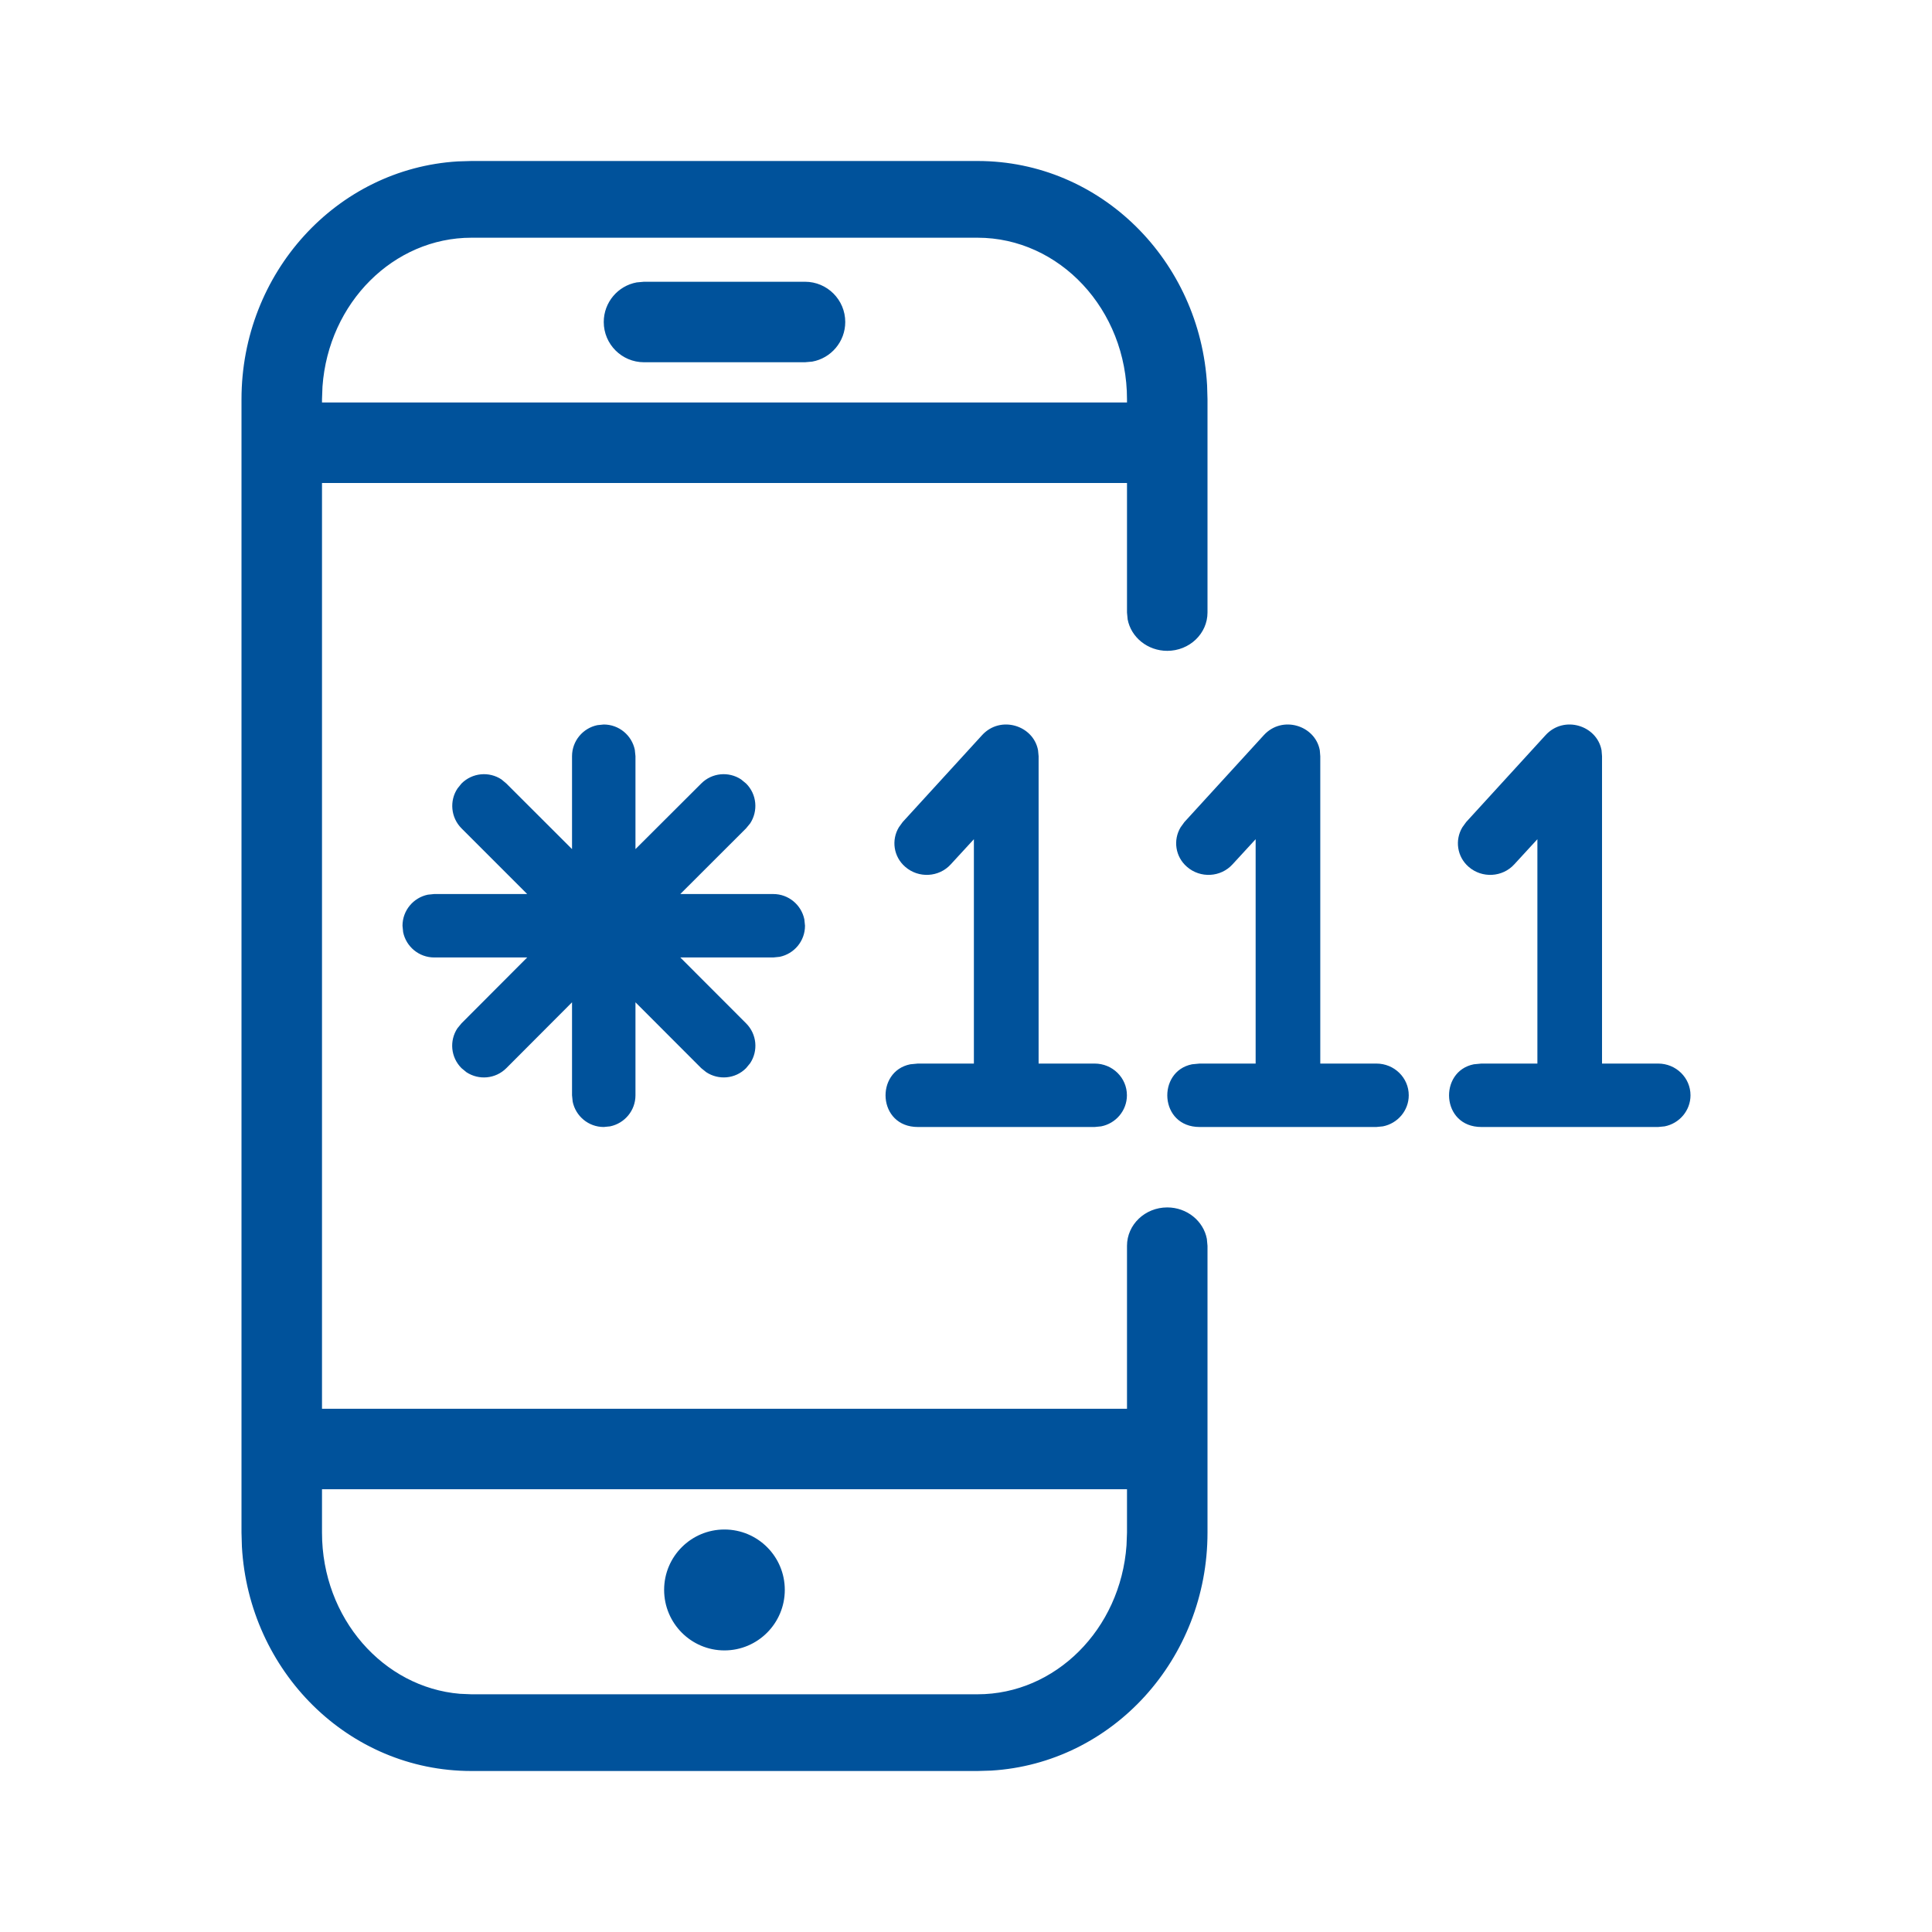 <?xml version="1.0" encoding="UTF-8"?>
<svg width="24px" height="24px" viewBox="0 0 24 24" version="1.1" xmlns="http://www.w3.org/2000/svg" xmlns:xlink="http://www.w3.org/1999/xlink">
    <!-- Generator: Sketch 61.2 (89653) - https://sketch.com -->
    <title>icon/services/111</title>
    <desc>Created with Sketch.</desc>
    <g id="icon/services/111" stroke="none" stroke-width="1" fill="none" fill-rule="evenodd">
        <path d="M12.144,2 C13.676,2 14.909,3.241 14.995,4.787 L15,4.96 L15,7.609 C15,7.871 14.776,8.085 14.5,8.085 C14.255,8.085 14.05,7.916 14.008,7.694 L14,7.609 L14,6 L4,6 L4,17.5 L14,17.5 L14,15.476 C14,15.213 14.224,14.999 14.5,14.999 C14.745,14.999 14.95,15.168 14.992,15.39 L15,15.476 L15,19.039 C15,20.607 13.822,21.904 12.313,21.995 L12.144,22 L5.856,22 C4.324,22 3.091,20.758 3.005,19.212 L3,19.039 L3,4.96 C3,3.393 4.178,2.096 5.687,2.005 L5.856,2 L12.144,2 Z M14,18.5 L4,18.5 L4,19.039 C4,20.106 4.765,20.962 5.713,21.041 L5.856,21.047 L12.144,21.047 C13.109,21.047 13.919,20.242 13.994,19.197 L14,19.039 L14,18.5 Z M8.999,19 C9.413,19 9.749,19.335 9.749,19.75 C9.749,20.165 9.413,20.502 8.999,20.502 C8.586,20.502 8.25,20.165 8.25,19.75 C8.25,19.335 8.586,19 8.999,19 Z M7.5,9 C7.69,9 7.849,9.135 7.886,9.315 L7.894,9.394 L7.894,10.548 L8.711,9.733 C8.845,9.598 9.053,9.581 9.206,9.682 L9.268,9.733 C9.403,9.867 9.419,10.075 9.319,10.228 L9.268,10.29 L8.451,11.106 L9.606,11.106 C9.796,11.106 9.955,11.241 9.992,11.421 L10,11.5 C10,11.691 9.865,11.849 9.685,11.886 L9.606,11.894 L8.451,11.894 L9.268,12.712 C9.403,12.847 9.42,13.054 9.319,13.207 L9.268,13.269 C9.134,13.404 8.926,13.42 8.773,13.319 L8.711,13.269 L7.894,12.451 L7.894,13.606 C7.894,13.796 7.759,13.955 7.579,13.992 L7.5,14 C7.31,14 7.151,13.865 7.114,13.685 L7.106,13.606 L7.106,12.451 L6.29,13.269 C6.155,13.404 5.948,13.42 5.795,13.32 L5.733,13.269 C5.598,13.134 5.581,12.927 5.682,12.774 L5.733,12.712 L6.549,11.894 L5.394,11.894 C5.204,11.894 5.045,11.759 5.008,11.58 L5,11.5 C5,11.31 5.135,11.151 5.315,11.114 L5.394,11.106 L6.549,11.106 L5.733,10.29 C5.599,10.155 5.582,9.947 5.683,9.795 L5.733,9.733 C5.868,9.598 6.076,9.581 6.229,9.682 L6.29,9.733 L7.106,10.548 L7.106,9.394 C7.106,9.204 7.241,9.045 7.421,9.008 L7.5,9 Z M16.395,9.32 L16.401,9.394 L16.401,13.212 L17.098,13.212 C17.32,13.212 17.5,13.388 17.5,13.606 C17.5,13.796 17.362,13.956 17.179,13.992 L17.098,14 L14.902,14 C14.4,14 14.369,13.308 14.808,13.221 L14.902,13.212 L15.598,13.212 L15.598,10.425 L15.312,10.736 C15.165,10.899 14.911,10.913 14.745,10.768 C14.599,10.642 14.571,10.435 14.666,10.277 L14.713,10.212 L15.7,9.132 C15.929,8.882 16.338,9.011 16.395,9.32 Z M19.895,9.32 L19.901,9.394 L19.901,13.212 L20.598,13.212 C20.82,13.212 21,13.388 21,13.606 C21,13.796 20.862,13.956 20.679,13.992 L20.598,14 L18.402,14 C17.9,14 17.869,13.308 18.308,13.221 L18.402,13.212 L19.098,13.212 L19.098,10.425 L18.812,10.736 C18.665,10.899 18.41,10.913 18.244,10.768 C18.099,10.642 18.071,10.435 18.166,10.277 L18.213,10.212 L19.2,9.132 C19.429,8.882 19.838,9.011 19.895,9.32 Z M12.895,9.32 L12.902,9.394 L12.902,13.212 L13.598,13.212 C13.82,13.212 13.999,13.388 13.999,13.606 C13.999,13.796 13.862,13.956 13.679,13.992 L13.598,14 L11.402,14 C10.9,14 10.869,13.308 11.308,13.221 L11.402,13.212 L12.098,13.212 L12.098,10.425 L11.812,10.736 C11.665,10.899 11.411,10.913 11.245,10.768 C11.099,10.642 11.071,10.435 11.166,10.277 L11.213,10.212 L12.2,9.132 C12.429,8.882 12.838,9.011 12.895,9.32 Z M12.144,2.953 L5.856,2.953 C4.891,2.953 4.081,3.758 4.006,4.802 L4,4.96 L4,5 L14,5 L14,4.96 C14,3.84 13.157,2.953 12.144,2.953 Z M10,3.5 C10.276,3.5 10.5,3.724 10.5,4 C10.5,4.245 10.323,4.45 10.09,4.492 L10,4.5 L8,4.5 C7.724,4.5 7.5,4.276 7.5,4 C7.5,3.755 7.677,3.55 7.91,3.508 L8,3.5 L10,3.5 Z" id="Icon" fill="#00529B"></path>
    </g>
</svg>